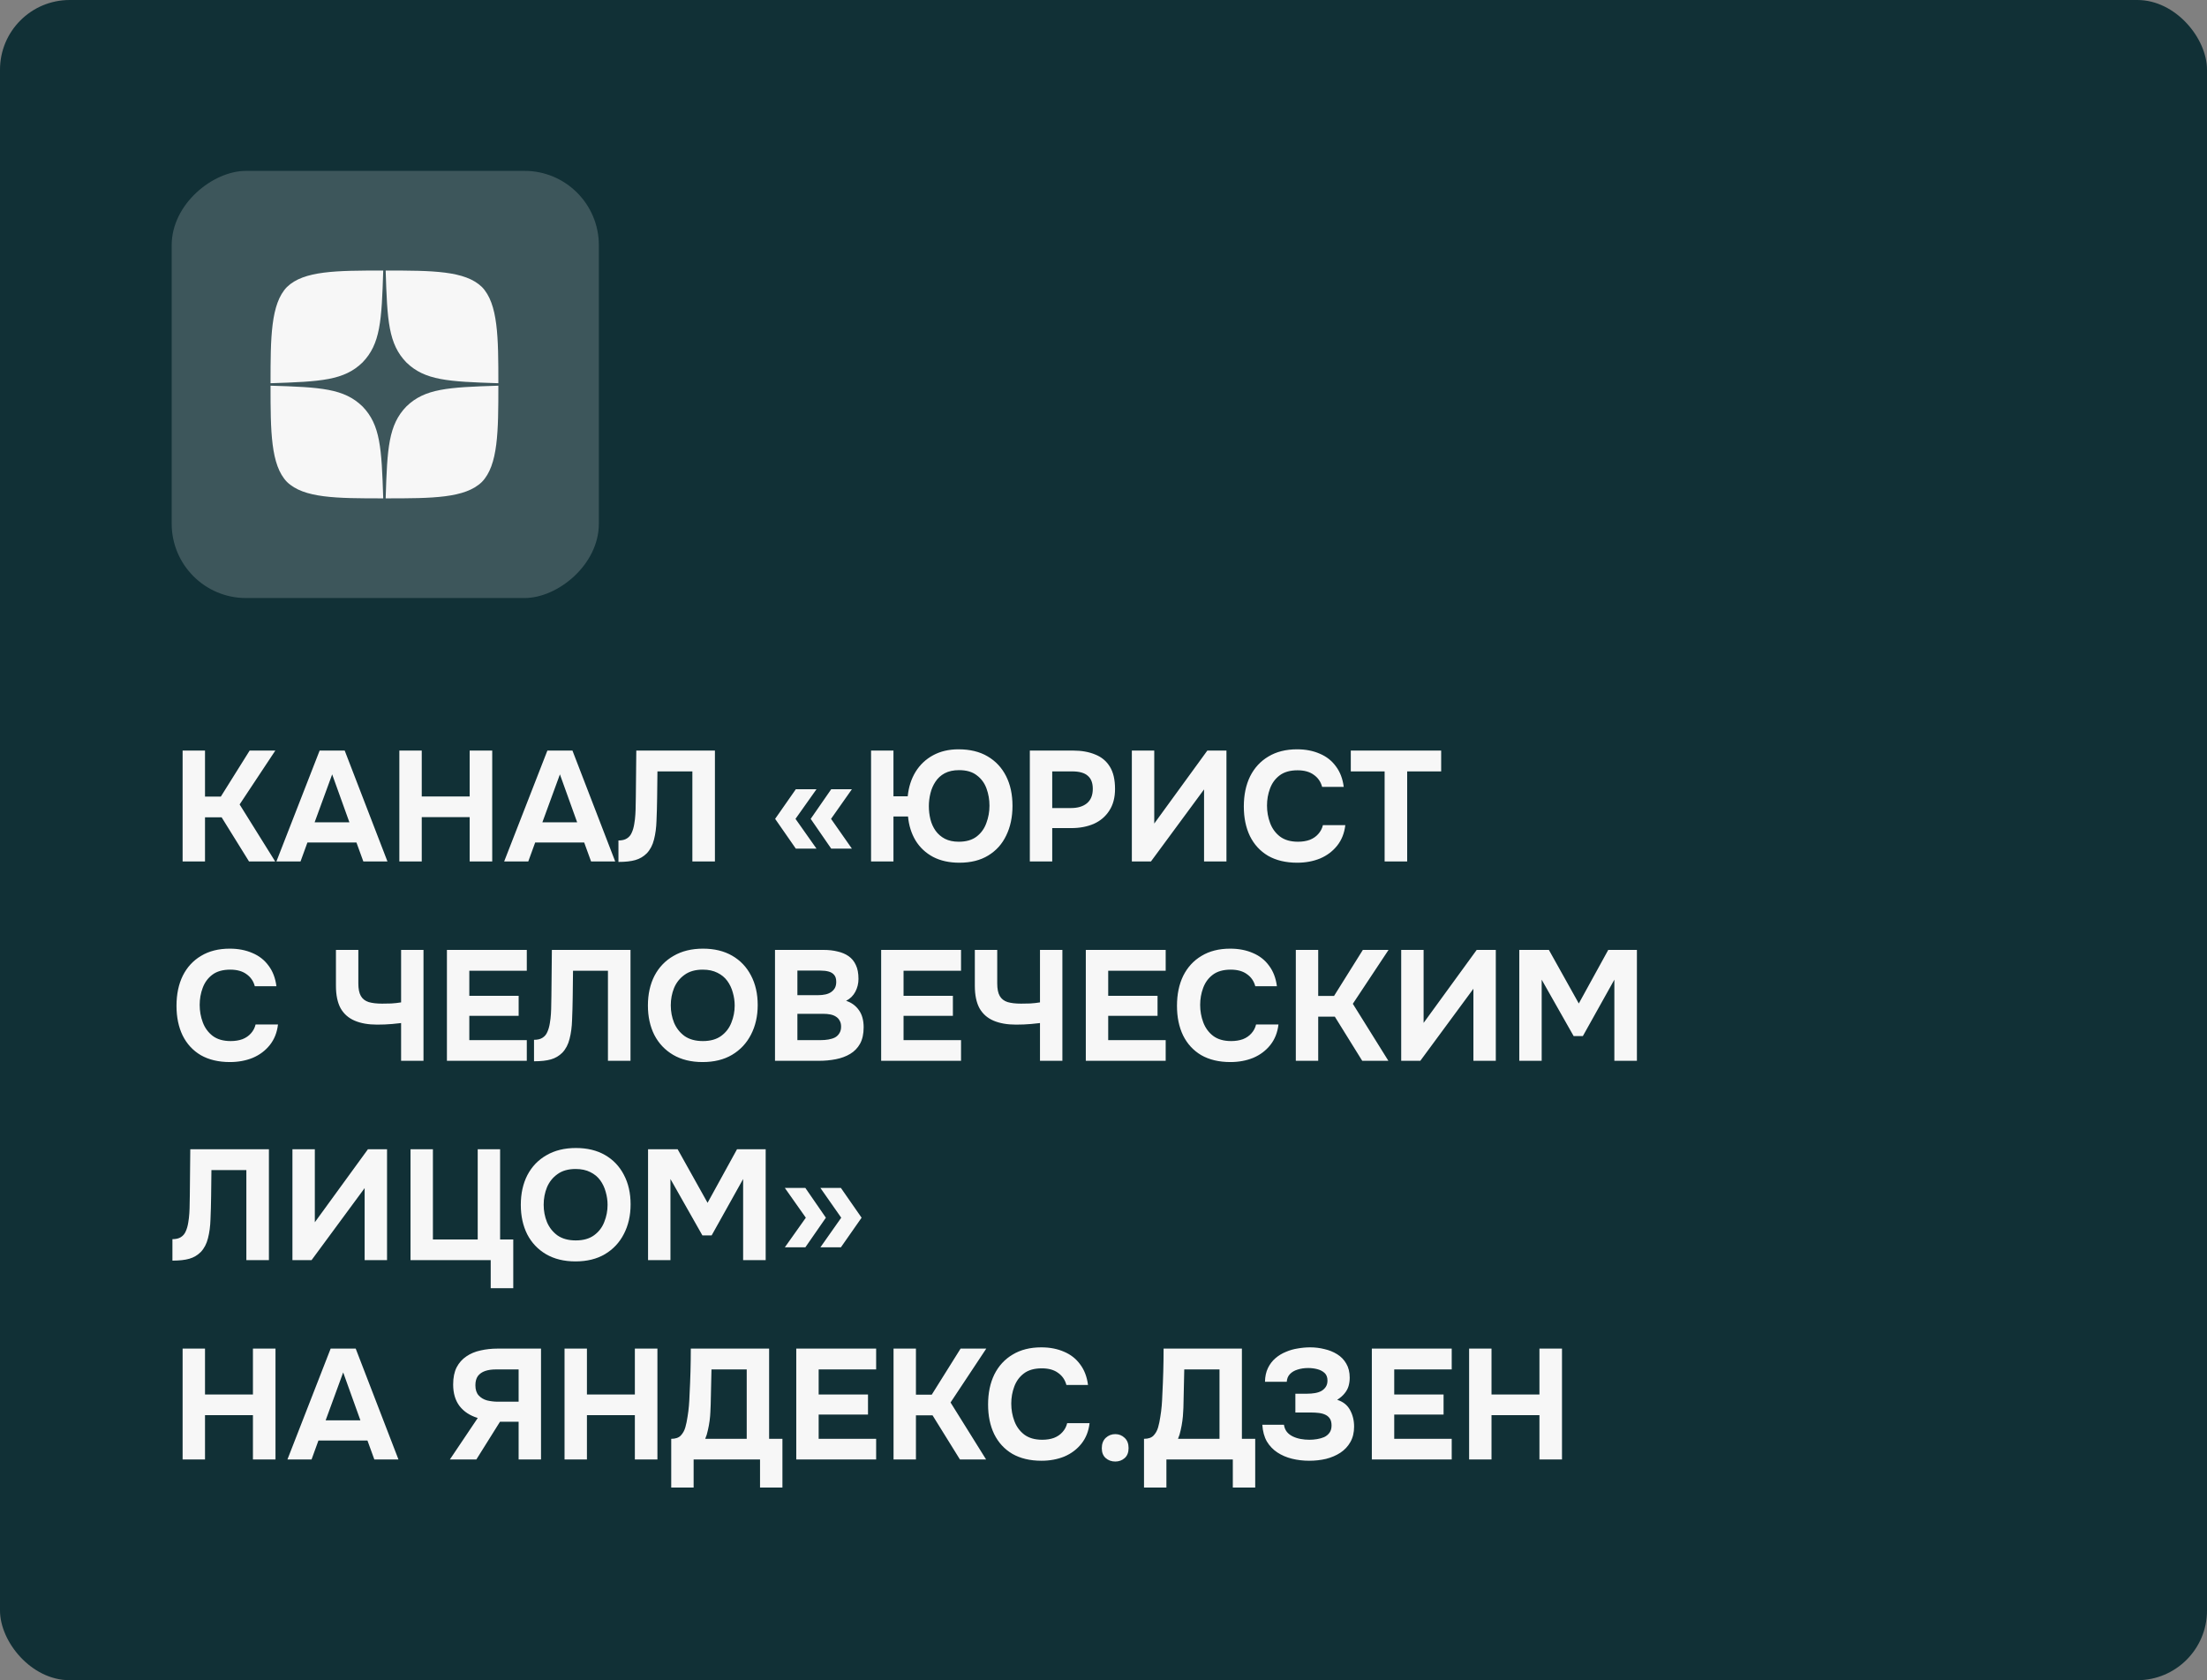 <?xml version="1.0" encoding="UTF-8"?> <svg xmlns="http://www.w3.org/2000/svg" width="310" height="236" viewBox="0 0 310 236" fill="none"><rect x="0" y="0" width="310" height="236" fill="#808080" stroke="none"/> <rect width="310" height="236" rx="9.789" fill="#113036"></rect> <rect x="84.116" y="24" width="60" height="60" rx="10.442" transform="rotate(90 84.116 24)" fill="#3D565B"></rect> <path d="M25.65 121V105.424H28.796V111.892H31.018L35.066 105.424H38.674L33.658 112.992L38.652 121H34.978L31.128 114.796H28.796V121H25.65ZM38.825 121L44.897 105.424H48.417L54.423 121H51.035L50.067 118.338H43.181L42.213 121H38.825ZM44.193 115.5H49.077L46.657 108.768L44.193 115.5ZM56.093 121V105.424H59.239V111.87H65.971V105.424H69.139V121H65.971V114.774H59.239V121H56.093ZM70.815 121L76.887 105.424H80.407L86.413 121H83.025L82.057 118.338H75.171L74.203 121H70.815ZM76.183 115.5H81.067L78.647 108.768L76.183 115.5ZM86.868 121.066V118.052C87.367 118.052 87.763 117.957 88.056 117.766C88.364 117.575 88.592 117.304 88.738 116.952C88.9 116.6 89.017 116.189 89.09 115.72C89.164 115.309 89.215 114.869 89.244 114.4C89.274 113.931 89.288 113.483 89.288 113.058C89.303 112.618 89.31 112.229 89.31 111.892L89.376 105.424H100.42V121H97.252V108.35H92.346L92.302 112.068C92.288 113.197 92.258 114.261 92.214 115.258C92.185 116.241 92.068 117.128 91.862 117.92C91.672 118.697 91.334 119.343 90.85 119.856C90.396 120.311 89.86 120.626 89.244 120.802C88.643 120.978 87.851 121.066 86.868 121.066ZM111.781 119.196L108.877 115.016L111.781 110.858H114.685L111.737 115.016L114.685 119.196H111.781ZM116.753 119.196L113.871 115.016L116.753 110.858H119.657L116.731 115.016L119.657 119.196H116.753ZM134.759 121.176C133.337 121.176 132.105 120.905 131.063 120.362C130.022 119.805 129.201 119.035 128.599 118.052C128.013 117.069 127.661 115.947 127.543 114.686H125.497V121H122.351V105.424H125.497V111.848H127.499C127.631 110.543 127.998 109.399 128.599 108.416C129.215 107.419 130.037 106.641 131.063 106.084C132.09 105.527 133.278 105.248 134.627 105.248C136.241 105.248 137.605 105.578 138.719 106.238C139.849 106.898 140.714 107.822 141.315 109.01C141.917 110.198 142.217 111.591 142.217 113.19C142.217 114.759 141.924 116.145 141.337 117.348C140.765 118.551 139.922 119.489 138.807 120.164C137.707 120.839 136.358 121.176 134.759 121.176ZM134.671 118.228C135.713 118.228 136.549 117.986 137.179 117.502C137.81 117.018 138.265 116.387 138.543 115.61C138.837 114.833 138.983 114.019 138.983 113.168C138.983 112.317 138.844 111.511 138.565 110.748C138.287 109.985 137.832 109.369 137.201 108.9C136.585 108.416 135.757 108.174 134.715 108.174C133.923 108.174 133.249 108.321 132.691 108.614C132.149 108.907 131.716 109.303 131.393 109.802C131.071 110.286 130.836 110.829 130.689 111.43C130.543 112.031 130.469 112.633 130.469 113.234C130.469 113.865 130.543 114.481 130.689 115.082C130.836 115.669 131.078 116.204 131.415 116.688C131.753 117.157 132.185 117.531 132.713 117.81C133.256 118.089 133.909 118.228 134.671 118.228ZM144.652 121V105.424H150.724C151.912 105.424 152.946 105.607 153.826 105.974C154.721 106.326 155.41 106.898 155.894 107.69C156.378 108.467 156.62 109.509 156.62 110.814C156.62 112.031 156.349 113.051 155.806 113.872C155.278 114.693 154.552 115.309 153.628 115.72C152.704 116.116 151.655 116.314 150.482 116.314H147.798V121H144.652ZM147.798 113.498H150.438C151.377 113.498 152.117 113.278 152.66 112.838C153.217 112.383 153.496 111.701 153.496 110.792C153.496 109.971 153.261 109.362 152.792 108.966C152.337 108.555 151.604 108.35 150.592 108.35H147.798V113.498ZM158.982 121V105.424H162.128V115.676L169.586 105.424H172.27V121H169.124V110.88L161.666 121H158.982ZM182.212 121.176C180.613 121.176 179.249 120.853 178.12 120.208C177.005 119.548 176.155 118.624 175.568 117.436C174.996 116.248 174.71 114.862 174.71 113.278C174.71 111.665 175.003 110.257 175.59 109.054C176.191 107.851 177.049 106.92 178.164 106.26C179.279 105.585 180.621 105.248 182.19 105.248C183.378 105.248 184.441 105.453 185.38 105.864C186.319 106.26 187.074 106.854 187.646 107.646C188.233 108.423 188.599 109.384 188.746 110.528H185.71C185.519 109.809 185.131 109.245 184.544 108.834C183.972 108.409 183.209 108.196 182.256 108.196C181.2 108.196 180.357 108.438 179.726 108.922C179.11 109.391 178.663 110.007 178.384 110.77C178.105 111.518 177.966 112.31 177.966 113.146C177.966 114.011 178.113 114.833 178.406 115.61C178.699 116.387 179.161 117.018 179.792 117.502C180.437 117.986 181.281 118.228 182.322 118.228C182.938 118.228 183.488 118.14 183.972 117.964C184.456 117.773 184.852 117.502 185.16 117.15C185.483 116.798 185.703 116.38 185.82 115.896H188.966C188.834 117.025 188.453 117.986 187.822 118.778C187.191 119.57 186.392 120.171 185.424 120.582C184.456 120.978 183.385 121.176 182.212 121.176ZM194.487 121V108.35H189.735V105.424H202.429V108.35H197.655V121H194.487ZM32.294 149.176C30.695 149.176 29.331 148.853 28.202 148.208C27.087 147.548 26.237 146.624 25.65 145.436C25.078 144.248 24.792 142.862 24.792 141.278C24.792 139.665 25.085 138.257 25.672 137.054C26.273 135.851 27.131 134.92 28.246 134.26C29.361 133.585 30.703 133.248 32.272 133.248C33.46 133.248 34.523 133.453 35.462 133.864C36.401 134.26 37.156 134.854 37.728 135.646C38.315 136.423 38.681 137.384 38.828 138.528H35.792C35.601 137.809 35.213 137.245 34.626 136.834C34.054 136.409 33.291 136.196 32.338 136.196C31.282 136.196 30.439 136.438 29.808 136.922C29.192 137.391 28.745 138.007 28.466 138.77C28.187 139.518 28.048 140.31 28.048 141.146C28.048 142.011 28.195 142.833 28.488 143.61C28.781 144.387 29.243 145.018 29.874 145.502C30.519 145.986 31.363 146.228 32.404 146.228C33.02 146.228 33.57 146.14 34.054 145.964C34.538 145.773 34.934 145.502 35.242 145.15C35.565 144.798 35.785 144.38 35.902 143.896H39.048C38.916 145.025 38.535 145.986 37.904 146.778C37.273 147.57 36.474 148.171 35.506 148.582C34.538 148.978 33.467 149.176 32.294 149.176ZM56.339 149V143.698C55.87 143.757 55.452 143.801 55.085 143.83C54.733 143.859 54.388 143.881 54.051 143.896C53.728 143.911 53.369 143.918 52.973 143.918C51.741 143.918 50.692 143.735 49.827 143.368C48.962 143.001 48.302 142.422 47.847 141.63C47.407 140.823 47.187 139.767 47.187 138.462V133.424H50.333V138.132C50.333 138.895 50.45 139.481 50.685 139.892C50.92 140.303 51.286 140.589 51.785 140.75C52.284 140.897 52.914 140.97 53.677 140.97C54.058 140.97 54.484 140.963 54.953 140.948C55.437 140.919 55.899 140.867 56.339 140.794V133.424H59.485V149H56.339ZM62.775 149V133.424H73.995V136.35H65.921V139.87H72.851V142.686H65.921V146.096H73.995V149H62.775ZM75.009 149.066V146.052C75.508 146.052 75.904 145.957 76.197 145.766C76.505 145.575 76.732 145.304 76.879 144.952C77.04 144.6 77.158 144.189 77.231 143.72C77.304 143.309 77.356 142.869 77.385 142.4C77.414 141.931 77.429 141.483 77.429 141.058C77.444 140.618 77.451 140.229 77.451 139.892L77.517 133.424H88.561V149H85.393V136.35H80.487L80.443 140.068C80.428 141.197 80.399 142.261 80.355 143.258C80.326 144.241 80.208 145.128 80.003 145.92C79.812 146.697 79.475 147.343 78.991 147.856C78.536 148.311 78.001 148.626 77.385 148.802C76.784 148.978 75.992 149.066 75.009 149.066ZM98.685 149.176C97.086 149.176 95.707 148.839 94.549 148.164C93.405 147.489 92.525 146.558 91.909 145.37C91.308 144.167 91.007 142.789 91.007 141.234C91.007 139.65 91.315 138.257 91.931 137.054C92.561 135.851 93.456 134.92 94.615 134.26C95.773 133.585 97.152 133.248 98.751 133.248C100.335 133.248 101.699 133.578 102.843 134.238C103.987 134.898 104.867 135.822 105.483 137.01C106.114 138.198 106.429 139.584 106.429 141.168C106.429 142.723 106.114 144.109 105.483 145.326C104.867 146.529 103.98 147.475 102.821 148.164C101.677 148.839 100.298 149.176 98.685 149.176ZM98.729 146.228C99.785 146.228 100.643 145.986 101.303 145.502C101.963 145.018 102.44 144.395 102.733 143.632C103.041 142.869 103.195 142.07 103.195 141.234C103.195 140.618 103.107 140.009 102.931 139.408C102.77 138.807 102.513 138.264 102.161 137.78C101.809 137.296 101.347 136.915 100.775 136.636C100.203 136.343 99.513 136.196 98.707 136.196C97.665 136.196 96.815 136.438 96.155 136.922C95.495 137.391 95.004 138.007 94.681 138.77C94.373 139.533 94.219 140.347 94.219 141.212C94.219 142.077 94.373 142.891 94.681 143.654C95.004 144.417 95.495 145.04 96.155 145.524C96.829 145.993 97.688 146.228 98.729 146.228ZM108.858 149V133.424H115.678C116.397 133.424 117.05 133.497 117.636 133.644C118.238 133.776 118.758 133.996 119.198 134.304C119.638 134.612 119.976 135.023 120.21 135.536C120.46 136.049 120.584 136.702 120.584 137.494C120.584 138.139 120.438 138.741 120.144 139.298C119.851 139.855 119.418 140.281 118.846 140.574C119.609 140.823 120.21 141.263 120.65 141.894C121.09 142.51 121.31 143.309 121.31 144.292C121.31 145.216 121.142 145.986 120.804 146.602C120.467 147.203 120.005 147.68 119.418 148.032C118.832 148.384 118.157 148.633 117.394 148.78C116.646 148.927 115.854 149 115.018 149H108.858ZM112.004 146.096H115.26C115.656 146.096 116.023 146.067 116.36 146.008C116.712 145.949 117.02 145.854 117.284 145.722C117.548 145.575 117.754 145.377 117.9 145.128C118.062 144.879 118.142 144.571 118.142 144.204C118.142 143.867 118.076 143.588 117.944 143.368C117.827 143.133 117.651 142.943 117.416 142.796C117.196 142.649 116.932 142.547 116.624 142.488C116.331 142.429 116.001 142.4 115.634 142.4H112.004V146.096ZM112.004 139.782H114.886C115.282 139.782 115.642 139.745 115.964 139.672C116.287 139.599 116.558 139.481 116.778 139.32C116.998 139.159 117.167 138.968 117.284 138.748C117.402 138.513 117.46 138.235 117.46 137.912C117.46 137.487 117.365 137.164 117.174 136.944C116.984 136.709 116.72 136.548 116.382 136.46C116.06 136.372 115.671 136.328 115.216 136.328H112.004V139.782ZM123.769 149V133.424H134.989V136.35H126.915V139.87H133.845V142.686H126.915V146.096H134.989V149H123.769ZM146.079 149V143.698C145.61 143.757 145.192 143.801 144.825 143.83C144.473 143.859 144.129 143.881 143.791 143.896C143.469 143.911 143.109 143.918 142.713 143.918C141.481 143.918 140.433 143.735 139.567 143.368C138.702 143.001 138.042 142.422 137.587 141.63C137.147 140.823 136.927 139.767 136.927 138.462V133.424H140.073V138.132C140.073 138.895 140.191 139.481 140.425 139.892C140.66 140.303 141.027 140.589 141.525 140.75C142.024 140.897 142.655 140.97 143.417 140.97C143.799 140.97 144.224 140.963 144.693 140.948C145.177 140.919 145.639 140.867 146.079 140.794V133.424H149.225V149H146.079ZM152.515 149V133.424H163.735V136.35H155.661V139.87H162.591V142.686H155.661V146.096H163.735V149H152.515ZM172.823 149.176C171.225 149.176 169.861 148.853 168.731 148.208C167.617 147.548 166.766 146.624 166.179 145.436C165.607 144.248 165.321 142.862 165.321 141.278C165.321 139.665 165.615 138.257 166.201 137.054C166.803 135.851 167.661 134.92 168.775 134.26C169.89 133.585 171.232 133.248 172.801 133.248C173.989 133.248 175.053 133.453 175.991 133.864C176.93 134.26 177.685 134.854 178.257 135.646C178.844 136.423 179.211 137.384 179.357 138.528H176.321C176.131 137.809 175.742 137.245 175.155 136.834C174.583 136.409 173.821 136.196 172.867 136.196C171.811 136.196 170.968 136.438 170.337 136.922C169.721 137.391 169.274 138.007 168.995 138.77C168.717 139.518 168.577 140.31 168.577 141.146C168.577 142.011 168.724 142.833 169.017 143.61C169.311 144.387 169.773 145.018 170.403 145.502C171.049 145.986 171.892 146.228 172.933 146.228C173.549 146.228 174.099 146.14 174.583 145.964C175.067 145.773 175.463 145.502 175.771 145.15C176.094 144.798 176.314 144.38 176.431 143.896H179.577C179.445 145.025 179.064 145.986 178.433 146.778C177.803 147.57 177.003 148.171 176.035 148.582C175.067 148.978 173.997 149.176 172.823 149.176ZM182.013 149V133.424H185.159V139.892H187.381L191.429 133.424H195.037L190.021 140.992L195.015 149H191.341L187.491 142.796H185.159V149H182.013ZM196.816 149V133.424H199.962V143.676L207.42 133.424H210.104V149H206.958V138.88L199.5 149H196.816ZM213.402 149V133.424H217.56L221.762 140.948L225.898 133.424H229.924V149H226.756V137.604L222.334 145.524H221.036L216.548 137.604V149H213.402ZM24.22 177.066V174.052C24.719 174.052 25.115 173.957 25.408 173.766C25.716 173.575 25.943 173.304 26.09 172.952C26.251 172.6 26.369 172.189 26.442 171.72C26.515 171.309 26.567 170.869 26.596 170.4C26.625 169.931 26.64 169.483 26.64 169.058C26.655 168.618 26.662 168.229 26.662 167.892L26.728 161.424H37.772V177H34.604V164.35H29.698L29.654 168.068C29.639 169.197 29.61 170.261 29.566 171.258C29.537 172.241 29.419 173.128 29.214 173.92C29.023 174.697 28.686 175.343 28.202 175.856C27.747 176.311 27.212 176.626 26.596 176.802C25.995 176.978 25.203 177.066 24.22 177.066ZM41.076 177V161.424H44.222V171.676L51.68 161.424H54.364V177H51.218V166.88L43.76 177H41.076ZM68.926 180.938V177H57.662V161.424H60.808V174.096H67.1V161.424H70.246V174.096H72.094V180.938H68.926ZM80.831 177.176C79.233 177.176 77.854 176.839 76.695 176.164C75.551 175.489 74.671 174.558 74.055 173.37C73.454 172.167 73.153 170.789 73.153 169.234C73.153 167.65 73.461 166.257 74.077 165.054C74.708 163.851 75.603 162.92 76.761 162.26C77.92 161.585 79.299 161.248 80.897 161.248C82.481 161.248 83.845 161.578 84.989 162.238C86.133 162.898 87.013 163.822 87.629 165.01C88.26 166.198 88.575 167.584 88.575 169.168C88.575 170.723 88.26 172.109 87.629 173.326C87.013 174.529 86.126 175.475 84.967 176.164C83.823 176.839 82.445 177.176 80.831 177.176ZM80.875 174.228C81.931 174.228 82.789 173.986 83.449 173.502C84.109 173.018 84.586 172.395 84.879 171.632C85.187 170.869 85.341 170.07 85.341 169.234C85.341 168.618 85.253 168.009 85.077 167.408C84.916 166.807 84.659 166.264 84.307 165.78C83.955 165.296 83.493 164.915 82.921 164.636C82.349 164.343 81.66 164.196 80.853 164.196C79.812 164.196 78.961 164.438 78.301 164.922C77.641 165.391 77.15 166.007 76.827 166.77C76.519 167.533 76.365 168.347 76.365 169.212C76.365 170.077 76.519 170.891 76.827 171.654C77.15 172.417 77.641 173.04 78.301 173.524C78.976 173.993 79.834 174.228 80.875 174.228ZM91.027 177V161.424H95.185L99.387 168.948L103.523 161.424H107.549V177H104.381V165.604L99.959 173.524H98.661L94.173 165.604V177H91.027ZM115.235 175.196L118.161 171.038L115.235 166.858H118.117L121.021 171.038L118.117 175.196H115.235ZM110.241 175.196L113.189 171.038L110.241 166.858H113.123L116.005 171.038L113.123 175.196H110.241ZM25.65 205V189.424H28.796V195.87H35.528V189.424H38.696V205H35.528V198.774H28.796V205H25.65ZM40.372 205L46.444 189.424H49.964L55.97 205H52.582L51.614 202.338H44.728L43.76 205H40.372ZM45.74 199.5H50.624L48.204 192.768L45.74 199.5ZM63.189 205L67.105 199.17C66.005 198.833 65.155 198.275 64.553 197.498C63.952 196.706 63.651 195.694 63.651 194.462C63.651 193.509 63.813 192.709 64.135 192.064C64.473 191.419 64.927 190.905 65.499 190.524C66.071 190.128 66.731 189.849 67.479 189.688C68.242 189.512 69.049 189.424 69.899 189.424H75.993V205H72.847V199.698H70.229L66.907 205H63.189ZM69.921 196.882H72.847V192.35H69.657C69.071 192.35 68.565 192.423 68.139 192.57C67.714 192.717 67.377 192.951 67.127 193.274C66.893 193.597 66.775 194.029 66.775 194.572C66.775 195.188 66.929 195.665 67.237 196.002C67.545 196.339 67.941 196.574 68.425 196.706C68.924 196.823 69.423 196.882 69.921 196.882ZM79.296 205V189.424H82.442V195.87H89.174V189.424H92.343V205H89.174V198.774H82.442V205H79.296ZM94.282 208.938V202.096C94.883 202.096 95.331 201.942 95.624 201.634C95.917 201.326 96.13 200.945 96.262 200.49C96.394 200.021 96.497 199.529 96.57 199.016C96.658 198.503 96.724 197.982 96.768 197.454C96.812 196.926 96.841 196.413 96.856 195.914C96.915 194.785 96.959 193.685 96.988 192.614C97.017 191.543 97.032 190.48 97.032 189.424H108.032V202.096H109.902V208.938H106.756V205H97.428V208.938H94.282ZM99.056 202.096H104.886V192.35H99.936L99.826 197.256C99.826 197.549 99.811 197.901 99.782 198.312C99.767 198.708 99.731 199.126 99.672 199.566C99.613 200.006 99.533 200.446 99.43 200.886C99.342 201.326 99.217 201.729 99.056 202.096ZM111.845 205V189.424H123.065V192.35H114.991V195.87H121.921V198.686H114.991V202.096H123.065V205H111.845ZM125.509 205V189.424H128.655V195.892H130.877L134.925 189.424H138.533L133.517 196.992L138.511 205H134.837L130.987 198.796H128.655V205H125.509ZM146.29 205.176C144.691 205.176 143.327 204.853 142.198 204.208C141.083 203.548 140.233 202.624 139.646 201.436C139.074 200.248 138.788 198.862 138.788 197.278C138.788 195.665 139.081 194.257 139.668 193.054C140.269 191.851 141.127 190.92 142.242 190.26C143.357 189.585 144.699 189.248 146.268 189.248C147.456 189.248 148.519 189.453 149.458 189.864C150.397 190.26 151.152 190.854 151.724 191.646C152.311 192.423 152.677 193.384 152.824 194.528H149.788C149.597 193.809 149.209 193.245 148.622 192.834C148.05 192.409 147.287 192.196 146.334 192.196C145.278 192.196 144.435 192.438 143.804 192.922C143.188 193.391 142.741 194.007 142.462 194.77C142.183 195.518 142.044 196.31 142.044 197.146C142.044 198.011 142.191 198.833 142.484 199.61C142.777 200.387 143.239 201.018 143.87 201.502C144.515 201.986 145.359 202.228 146.4 202.228C147.016 202.228 147.566 202.14 148.05 201.964C148.534 201.773 148.93 201.502 149.238 201.15C149.561 200.798 149.781 200.38 149.898 199.896H153.044C152.912 201.025 152.531 201.986 151.9 202.778C151.269 203.57 150.47 204.171 149.502 204.582C148.534 204.978 147.463 205.176 146.29 205.176ZM156.653 205.286C156.125 205.286 155.677 205.125 155.311 204.802C154.944 204.479 154.761 204.017 154.761 203.416C154.761 202.8 154.944 202.316 155.311 201.964C155.692 201.612 156.139 201.436 156.653 201.436C157.166 201.436 157.606 201.612 157.973 201.964C158.339 202.301 158.523 202.778 158.523 203.394C158.523 204.01 158.339 204.479 157.973 204.802C157.606 205.125 157.166 205.286 156.653 205.286ZM160.69 208.938V202.096C161.292 202.096 161.739 201.942 162.032 201.634C162.326 201.326 162.538 200.945 162.67 200.49C162.802 200.021 162.905 199.529 162.978 199.016C163.066 198.503 163.132 197.982 163.176 197.454C163.22 196.926 163.25 196.413 163.264 195.914C163.323 194.785 163.367 193.685 163.396 192.614C163.426 191.543 163.44 190.48 163.44 189.424H174.44V202.096H176.31V208.938H173.164V205H163.836V208.938H160.69ZM165.464 202.096H171.294V192.35H166.344L166.234 197.256C166.234 197.549 166.22 197.901 166.19 198.312C166.176 198.708 166.139 199.126 166.08 199.566C166.022 200.006 165.941 200.446 165.838 200.886C165.75 201.326 165.626 201.729 165.464 202.096ZM183.886 205.176C183.05 205.176 182.243 205.081 181.466 204.89C180.703 204.699 180.021 204.406 179.42 204.01C178.818 203.614 178.327 203.101 177.946 202.47C177.579 201.825 177.366 201.04 177.308 200.116H180.344C180.402 200.512 180.542 200.849 180.762 201.128C180.982 201.392 181.26 201.605 181.598 201.766C181.935 201.927 182.302 202.045 182.698 202.118C183.094 202.191 183.504 202.228 183.93 202.228C184.282 202.228 184.634 202.199 184.986 202.14C185.352 202.081 185.69 201.986 185.998 201.854C186.306 201.707 186.555 201.502 186.746 201.238C186.936 200.974 187.032 200.637 187.032 200.226C187.032 199.83 186.958 199.515 186.812 199.28C186.665 199.045 186.46 198.862 186.196 198.73C185.932 198.598 185.624 198.51 185.272 198.466C184.92 198.422 184.553 198.4 184.172 198.4H181.95V195.76H183.6C183.996 195.76 184.362 195.731 184.7 195.672C185.052 195.613 185.36 195.511 185.624 195.364C185.888 195.203 186.093 195.005 186.24 194.77C186.386 194.535 186.46 194.249 186.46 193.912C186.46 193.443 186.32 193.083 186.042 192.834C185.763 192.585 185.418 192.409 185.008 192.306C184.597 192.203 184.179 192.152 183.754 192.152C183.211 192.152 182.712 192.225 182.258 192.372C181.818 192.504 181.458 192.717 181.18 193.01C180.916 193.289 180.769 193.648 180.74 194.088H177.682C177.696 193.34 177.836 192.695 178.1 192.152C178.364 191.609 178.708 191.155 179.134 190.788C179.574 190.407 180.065 190.106 180.608 189.886C181.15 189.651 181.715 189.49 182.302 189.402C182.888 189.299 183.468 189.248 184.04 189.248C184.714 189.248 185.374 189.329 186.02 189.49C186.68 189.637 187.281 189.879 187.824 190.216C188.366 190.553 188.792 190.993 189.1 191.536C189.422 192.079 189.584 192.739 189.584 193.516C189.584 193.912 189.532 194.293 189.43 194.66C189.327 195.027 189.144 195.371 188.88 195.694C188.63 196.017 188.278 196.325 187.824 196.618C188.66 196.882 189.261 197.359 189.628 198.048C190.009 198.737 190.2 199.515 190.2 200.38C190.2 201.216 190.024 201.942 189.672 202.558C189.334 203.159 188.865 203.658 188.264 204.054C187.677 204.435 187.01 204.721 186.262 204.912C185.514 205.088 184.722 205.176 183.886 205.176ZM192.691 205V189.424H203.911V192.35H195.837V195.87H202.767V198.686H195.837V202.096H203.911V205H192.691ZM206.355 205V189.424H209.501V195.87H216.233V189.424H219.401V205H216.233V198.774H209.501V205H206.355Z" fill="#F7F7F7"></path> <g clip-path="url(#clip0_252_455)"> <path d="M57.086 57.086C54.571 59.68 54.389 62.914 54.171 70C60.777 70 65.337 69.977 67.691 67.691C69.977 65.337 70 60.56 70 54.171C62.914 54.4 59.68 54.571 57.086 57.086ZM38 54.171C38 60.56 38.023 65.337 40.309 67.691C42.663 69.977 47.223 70 53.829 70C53.6 62.914 53.429 59.68 50.914 57.086C48.32 54.571 45.086 54.389 38 54.171ZM53.829 38C47.234 38 42.663 38.023 40.309 40.309C38.023 42.663 38 47.44 38 53.829C45.086 53.6 48.32 53.429 50.914 50.914C53.429 48.32 53.611 45.086 53.829 38ZM57.086 50.914C54.571 48.32 54.389 45.086 54.171 38C60.777 38 65.337 38.023 67.691 40.309C69.977 42.663 70 47.44 70 53.829C62.914 53.6 59.68 53.429 57.086 50.914Z" fill="#F7F7F7"></path> </g> <defs> <clipPath id="clip0_252_455"> <rect width="32" height="32" fill="white" transform="translate(38 38)"></rect> </clipPath> </defs> </svg> 